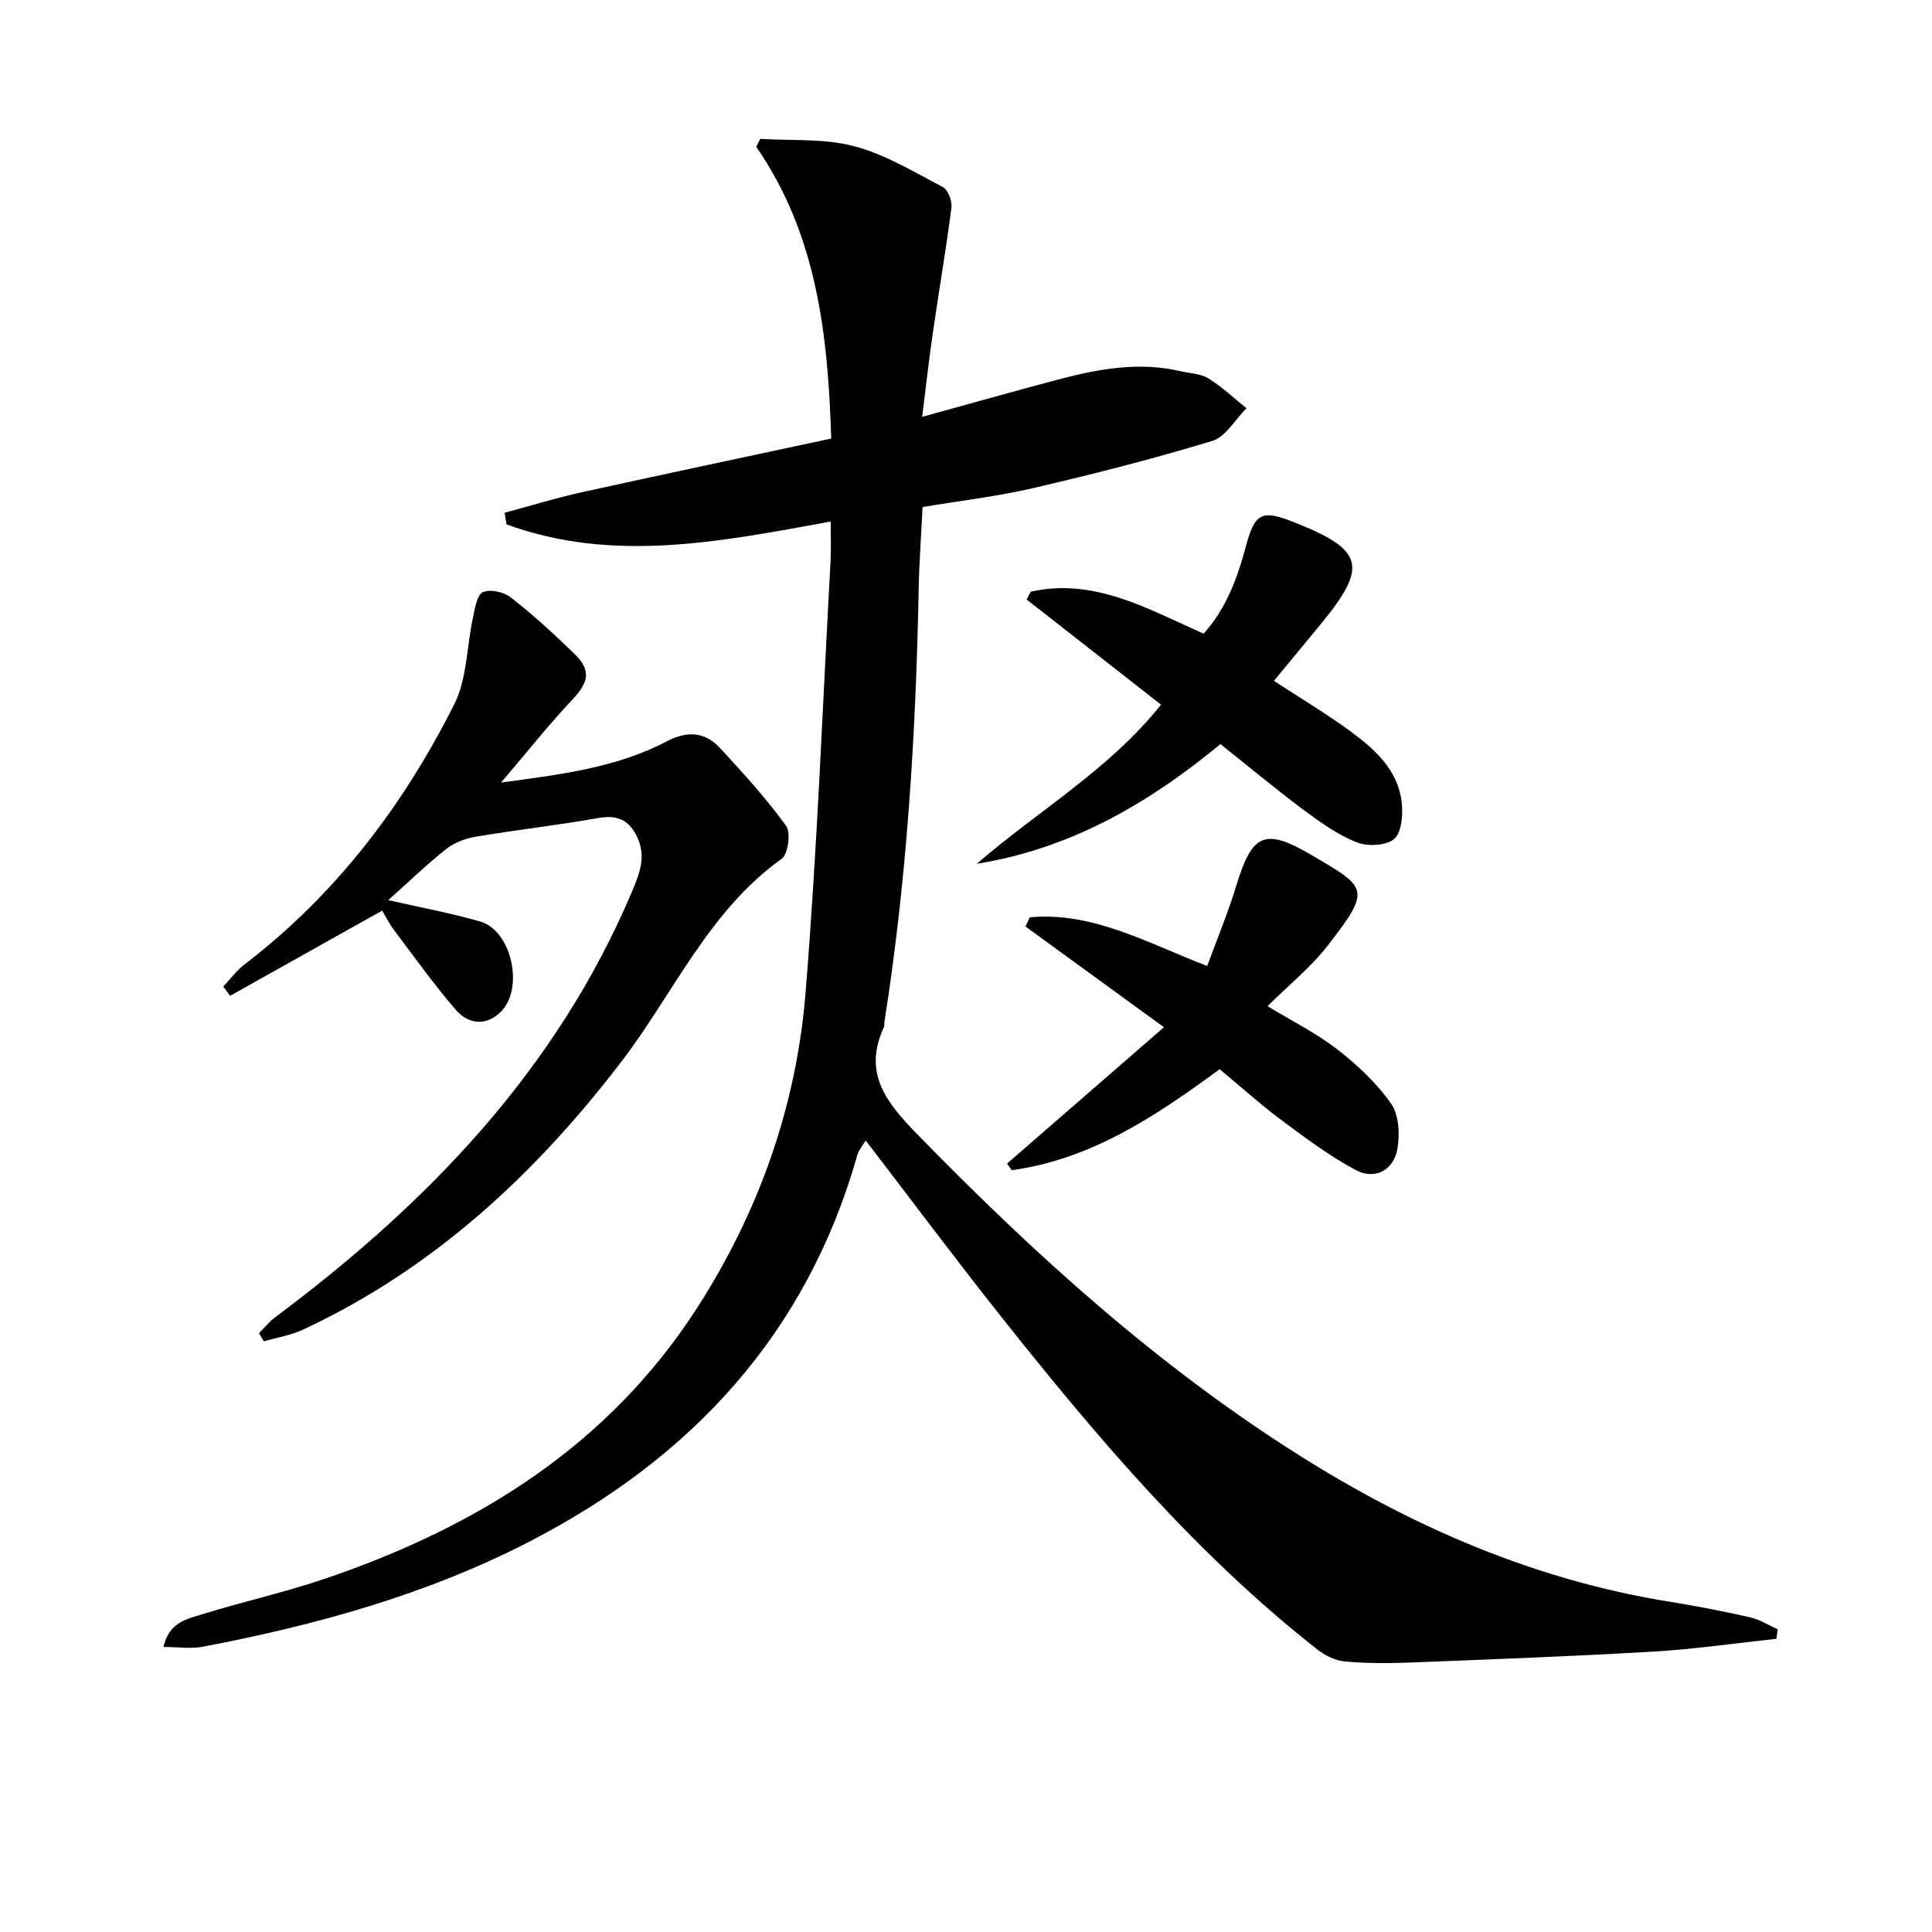 <svg enable-background="new 0 0 400 400" viewBox="0 0 400 400" xmlns="http://www.w3.org/2000/svg"><g fill="#010103"><path d="m367.78 339.3c-8.51.91-17 2.15-25.54 2.65-16.77.98-33.56 1.6-50.34 2.26-4.48.18-9.01.18-13.47-.22-1.97-.18-4.11-1.24-5.71-2.5-24.95-19.59-45.31-43.57-64.92-68.23-9.63-12.1-18.87-24.51-28.57-37.13-.66 1.11-1.43 1.96-1.71 2.95-10.48 37.02-34.25 62.73-67.92 80.1-21.33 11-44.16 17.28-67.57 21.75-2.49.48-5.14.06-8.18.06 1.13-5.19 5.03-5.85 8.28-6.85 8.38-2.6 16.99-4.5 25.29-7.33 31.5-10.72 58.68-27.6 77.05-56.24 12.67-19.76 20.4-41.57 22.3-64.89 2.43-29.81 3.54-59.72 5.19-89.59.14-2.62.02-5.25.02-8.11-22.75 4.15-45.01 8.68-67.12.58-.13-.8-.25-1.6-.38-2.4 5.3-1.42 10.56-3.05 15.91-4.23 17.12-3.78 34.27-7.39 51.7-11.13-.66-21.66-3-42.26-15.52-60.42.28-.54.55-1.09.83-1.63 6.49.41 13.23-.12 19.41 1.51 6.44 1.69 12.4 5.33 18.38 8.46 1.09.57 1.97 2.92 1.79 4.3-1.11 8.68-2.61 17.31-3.86 25.98-.8 5.54-1.42 11.1-2.2 17.31 9.93-2.73 19.15-5.36 28.42-7.8 8.24-2.17 16.57-3.65 25.1-1.65 1.93.45 4.13.49 5.74 1.48 2.82 1.74 5.28 4.08 7.89 6.17-2.33 2.33-4.28 5.92-7.07 6.77-12.17 3.71-24.53 6.85-36.93 9.74-7.4 1.73-15 2.61-23.06 3.96-.27 5.56-.69 11.16-.8 16.76-.58 30.11-2.41 60.12-7.11 89.91-.05.33.05.71-.08.99-4.47 9.58.56 15.71 6.98 22.29 24.25 24.87 49.85 48.05 79.36 66.61 23.58 14.83 48.75 25.66 76.44 30.1 5.56.89 11.09 1.97 16.58 3.22 1.98.45 3.8 1.63 5.69 2.47-.11.65-.2 1.31-.29 1.97z"/><path d="m80.39 186.36c6.8 1.56 13.02 2.68 19.05 4.44 6.55 1.9 9.14 13.98 4.17 18.76-3.15 3.02-6.74 2.42-9.28-.53-4.54-5.26-8.58-10.94-12.77-16.5-.99-1.31-1.72-2.81-2.43-4-10.62 5.95-21.05 11.8-31.48 17.64-.48-.63-.95-1.27-1.43-1.9 1.45-1.53 2.72-3.3 4.37-4.57 18.89-14.44 32.91-32.9 43.48-53.93 2.63-5.24 2.54-11.84 3.83-17.78.42-1.92.79-4.74 2.05-5.37 1.46-.72 4.37-.06 5.81 1.07 4.58 3.57 8.88 7.53 13.06 11.57 3.65 3.52 3.12 5.94-.37 9.65-4.95 5.26-9.45 10.94-14.71 17.11 12.29-1.67 23.83-3.04 34.26-8.51 4.45-2.33 8.04-1.95 11.22 1.51 4.72 5.14 9.46 10.32 13.53 15.96 1.02 1.41.42 5.87-.94 6.84-15.16 10.87-22.38 27.92-33.24 42.09-17.87 23.33-38.9 42.8-65.77 55.35-2.55 1.19-5.44 1.65-8.17 2.45-.34-.56-.67-1.13-1.01-1.69 1.09-1.09 2.07-2.34 3.29-3.25 31.54-23.53 58.22-51.12 73.86-88 1.58-3.72 3.1-7.36 1.15-11.47-1.68-3.54-4.12-4.64-8.05-3.94-8.46 1.5-17.02 2.46-25.49 3.89-2.11.36-4.38 1.24-6.04 2.56-3.99 3.17-7.67 6.73-11.95 10.55z"/><path d="m252.68 154.06c-15.36 12.68-31.4 21.69-50.47 24.79 12.76-11.02 27.5-19.56 38.17-32.96-9.42-7.37-18.62-14.57-27.83-21.77.29-.54.58-1.08.86-1.62 13.03-2.91 24.05 3.46 35.78 8.7 4.64-5.14 6.97-11.41 8.72-17.97 1.88-7.05 3.29-7.79 10.05-5.1 14.37 5.7 15.3 9.07 5.71 20.82-3.25 3.97-6.53 7.91-9.92 12.01 5.59 3.66 10.97 6.85 15.97 10.54 4.98 3.68 9.7 7.93 10.48 14.55.3 2.54.04 6.22-1.53 7.62-1.61 1.43-5.5 1.62-7.75.73-3.93-1.55-7.53-4.12-10.97-6.67-5.83-4.36-11.44-9.03-17.27-13.67z"/><path d="m252.52 221.36c-13.44 9.9-26.75 18.69-43.07 20.92-.31-.46-.63-.92-.94-1.38 10.63-9.24 21.26-18.48 32.47-28.22-9.84-7.16-19.26-14.01-28.67-20.86.3-.63.6-1.27.9-1.9 12.98-1.19 24.15 5.23 36.73 10.08 2.05-5.61 4.32-11.05 6.03-16.66 3.24-10.64 5.79-12.04 15.41-6.4 11.69 6.85 12.67 7.02 3.55 18.78-3.53 4.55-8.14 8.26-12.5 12.59 5.04 3.07 10.09 5.59 14.47 8.98 4.14 3.21 8.12 6.95 11.11 11.21 1.63 2.32 1.83 6.33 1.31 9.34-.76 4.45-4.67 6.53-8.66 4.39-5.5-2.94-10.56-6.77-15.59-10.5-4.25-3.19-8.21-6.76-12.55-10.37z"/></g></svg>
